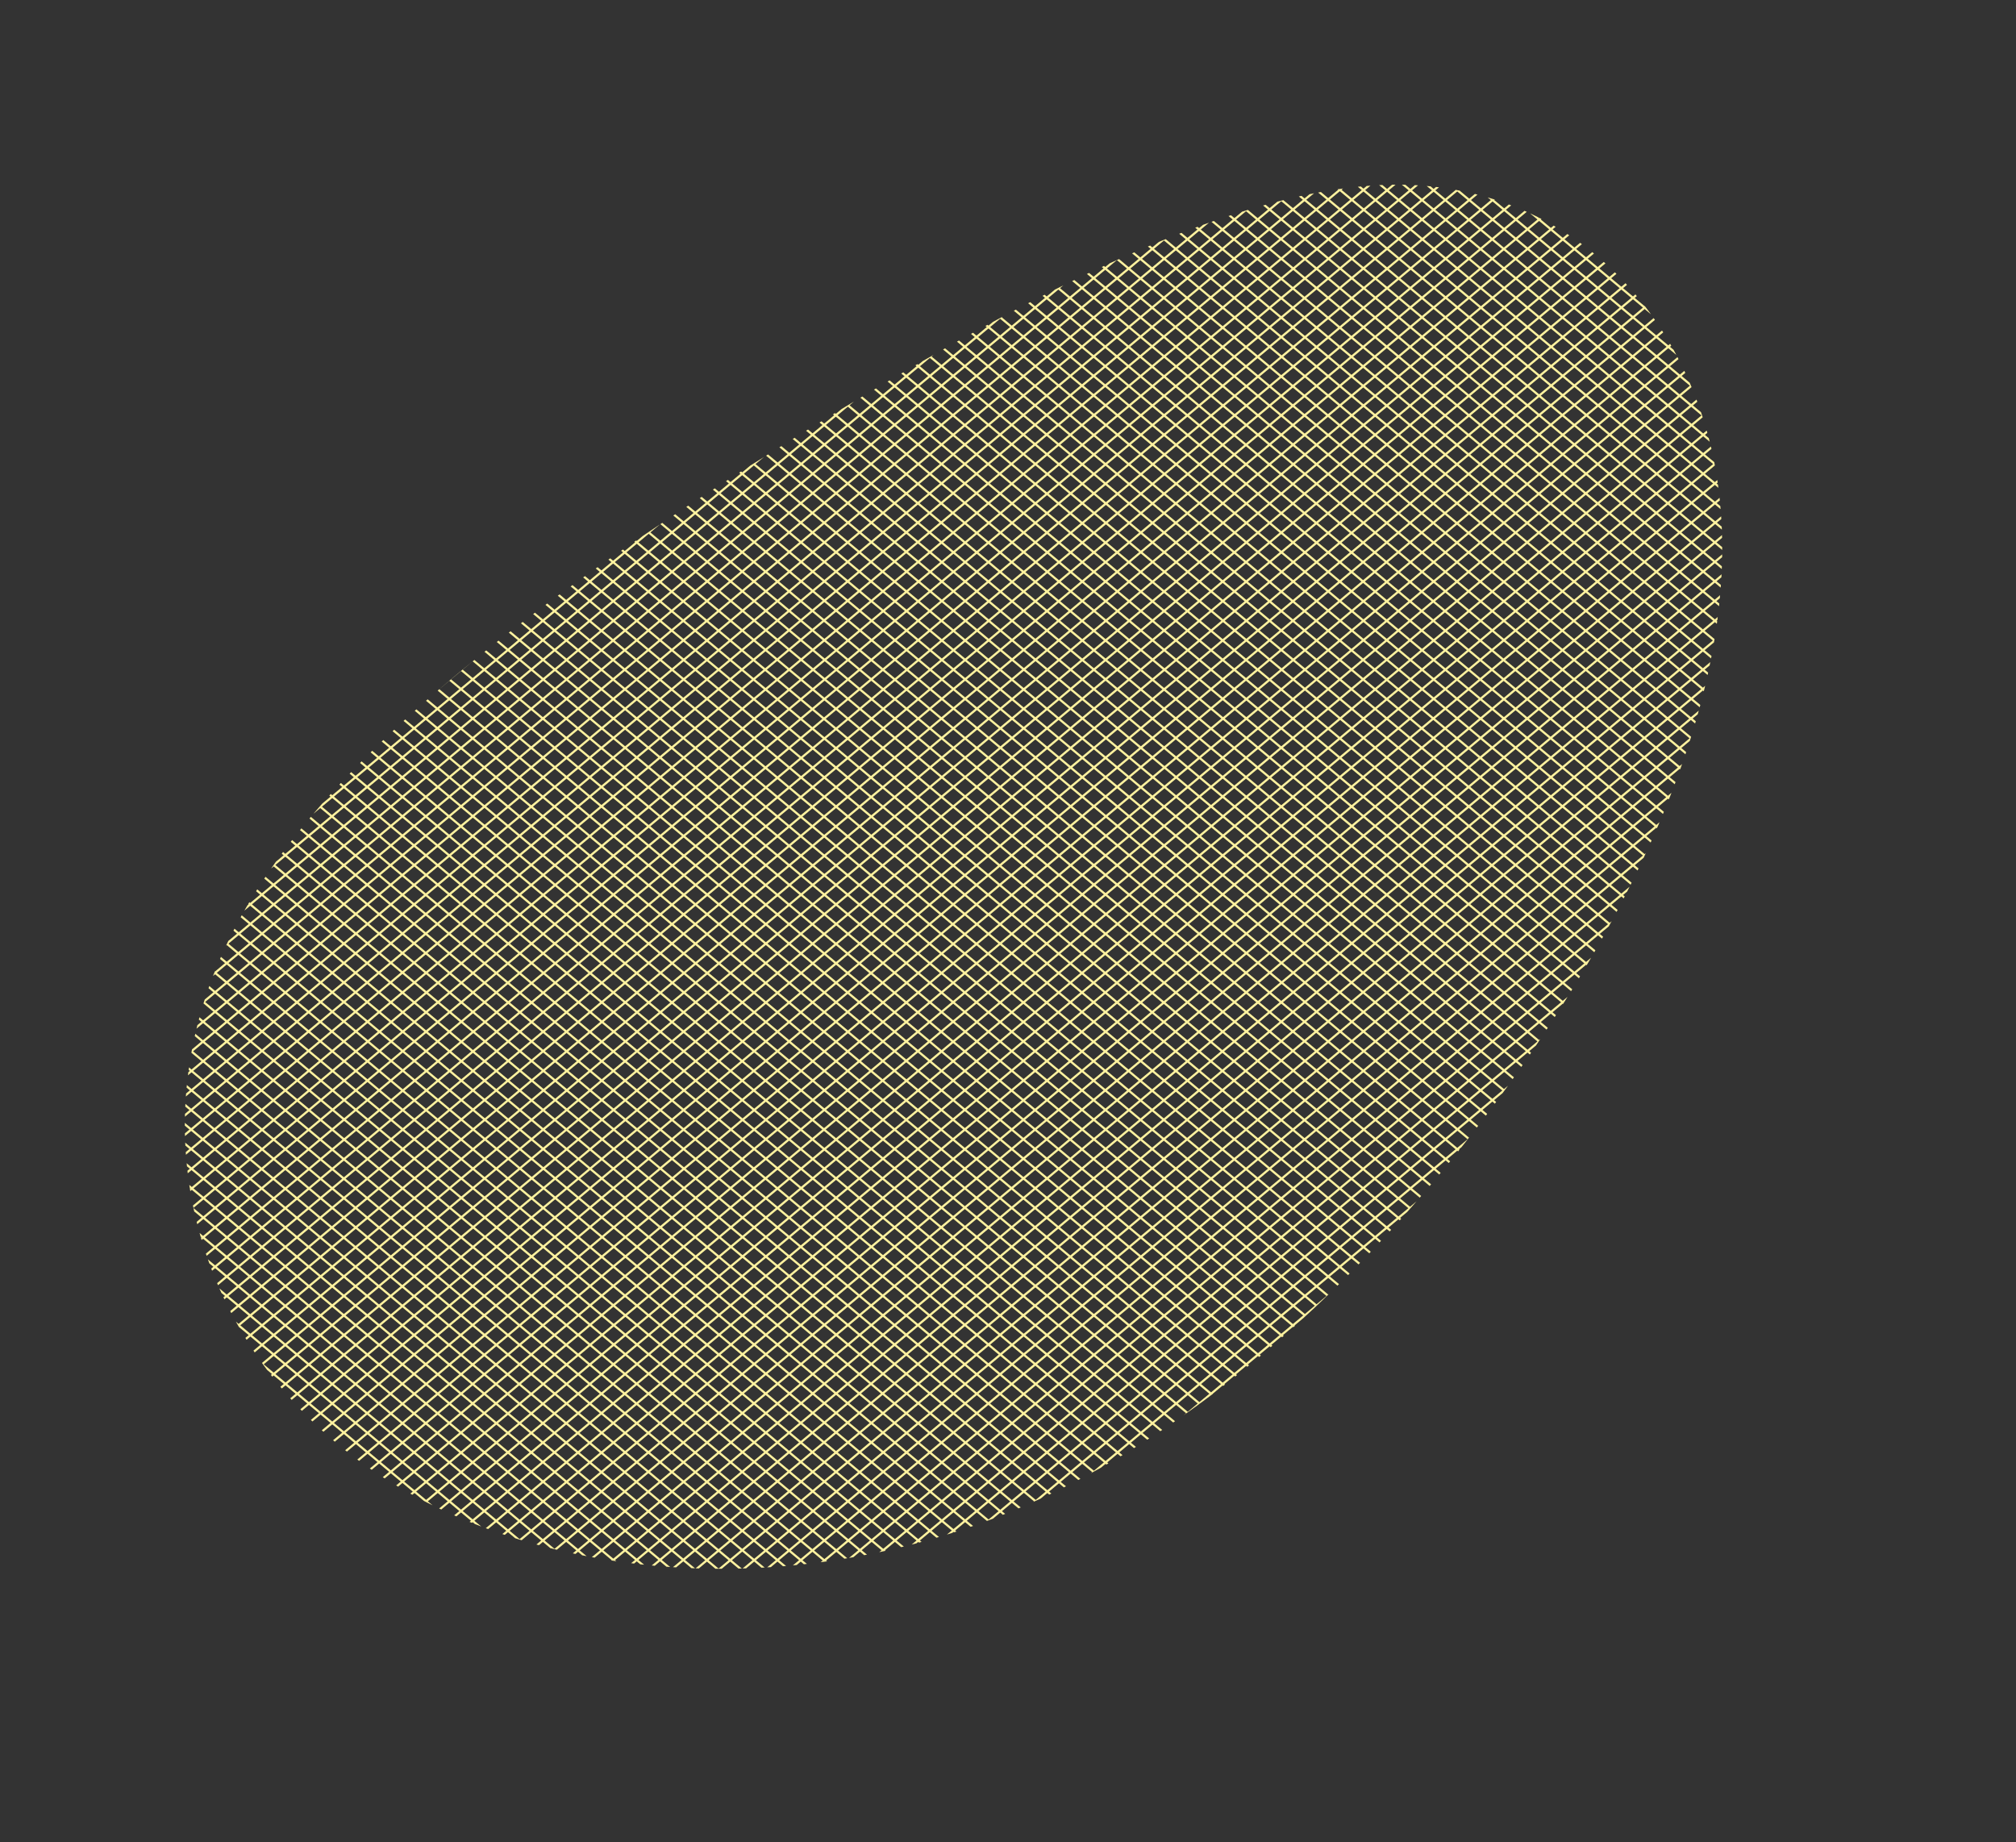 <svg xmlns="http://www.w3.org/2000/svg" width="463.519" height="423.514"><rect width="100%" height="100%" fill="#333333" stroke="none"/><defs><clipPath id="a"><path data-name="blob (3)" d="M370.236 34.215c30.473 22.179 36.382 59.345 22.7 91.915-13.993 32.57-47.265 60.544-97.329 82.124S179 244.82 122.716 232.632 20.412 180.879 5.487 137.12C-9.439 93.56 6.419 45.6 49.02 21.827 91.31-1.951 160.342-1.752 222.532 1.645c62.191 3.597 117.23 10.59 147.704 32.57z" transform="rotate(-35.02 15213.979 -7787.092)" fill="#f06"/></clipPath></defs><g data-name="マスクグループ 240" transform="translate(-7223.521 -7093.985)" clip-path="url(#a)"><path data-name="パス 853" d="M7585.21 6206.677L6266.149 7308.035M7587.42 6209.302L6268.359 7310.66M7589.63 6211.926L6270.569 7313.285m1321.271-1098.6L6272.78 7316.047m1321.269-1098.733L6274.99 7318.672m1321.271-1098.734L6277.2 7321.296m1321.271-1098.733L6279.41 7323.921m1321.271-1098.734L6281.62 7326.546m1321.271-1098.734L6283.83 7329.308m1321.271-1098.731l-1319.06 1101.356m1321.271-1098.734L6288.249 7334.558m1321.273-1098.734L6290.461 7337.182m1321.271-1098.734L6292.671 7339.807m1321.271-1098.73L6294.881 7342.431m1321.268-1098.595L6297.091 7345.194M7618.362 6246.46l-1319.06 1101.359m1321.271-1098.734L6301.512 7350.443m1321.271-1098.734L6303.722 7353.068m1321.271-1098.734L6305.932 7355.692m1321.271-1098.595L6308.142 7358.455m1321.271-1098.734L6310.349 7361.077m1321.275-1098.731L6312.563 7363.704M7633.834 6264.97L6314.773 7366.329m1321.271-1098.734L6316.983 7368.953m1321.271-1098.6L6319.193 7371.716m1321.409-1098.734l-1319.06 1101.359m1321.271-1098.734L6323.749 7376.965m1321.135-1098.733L6325.962 7379.59m1321.271-1098.734L6328.034 7382.214m1321.409-1098.737l-1319.061 1101.5m1321.267-1098.734L6332.592 7387.602m1321.271-1098.734l-1319.06 1101.358m1321.271-1098.733L6337.013 7392.851m1321.271-1098.734l-1319.061 1101.36m1321.271-1098.735L6341.433 7398.1m1321.271-1098.6L6343.643 7400.863m1321.271-1098.734L6345.849 7403.487m1321.275-1098.733l-1319.06 1101.358m1321.271-1098.735l-1319.061 1101.36m1321.275-1098.734L6352.484 7411.361m1321.271-1098.6L6354.694 7414.124M7675.965 6315.39L6356.904 7416.748m1321.271-1098.733l-1319.06 1101.362m1321.27-1098.738l-1319.06 1101.359m1321.271-1098.734L6363.535 7424.622m1321.271-1098.734L6365.749 7427.385m1321.267-1098.734L6367.955 7430.01m1321.271-1098.733L6370.165 7432.634M7691.436 6333.9l-1319.06 1101.359m1321.273-1098.734L6374.586 7437.883m1321.271-1098.734L6376.796 7440.646m1321.271-1098.734L6379.006 7443.271m1321.271-1098.734L6381.216 7445.895m1321.271-1098.734L6383.426 7448.52m1321.271-1098.734l-1319.06 1101.358m1321.271-1098.733L6387.849 7453.769m1321.269-1098.592L6390.057 7456.532m1321.271-1098.734L6392.267 7459.156m1321.271-1098.734L6394.477 7461.777m1321.272-1098.73L6396.687 7464.405m1321.271-1098.733L6398.898 7467.03m1321.271-1098.596L6401.108 7469.793m1321.271-1098.734L6403.318 7472.417m1321.271-1098.734L6405.528 7475.042m1321.271-1098.734L6407.738 7477.666m1321.271-1098.733l-1319.06 1101.358M7731.22 6381.557L6412.159 7482.916m1321.271-1098.6L6414.369 7485.677m1321.409-1098.732L6416.717 7488.303m1321.271-1098.734L6418.927 7490.928m1321.271-1098.734l-1319.06 1101.358M7742.27 6394.818L6423.21 7496.177m1321.409-1098.6L6425.558 7498.939m1321.271-1098.733L6427.768 7501.564M7749.039 6402.83L6429.978 7504.189m1321.271-1098.734L6432.188 7506.813m1321.271-1098.736l-1319.06 1101.361m1321.271-1098.6L6436.609 7512.2M7757.88 6413.467L6438.819 7514.825M7760.09 6416.091L6441.029 7517.45M7762.3 6418.716L6443.239 7520.077M7764.51 6421.34L6445.449 7522.699m1321.271-1098.6L6447.66 7525.461m1321.271-1098.733L6449.87 7528.086m1321.271-1098.734L6452.08 7530.711m1321.269-1098.734L6454.29 7533.335m1321.271-1098.734L6456.5 7535.96m1321.271-1098.734l-1319.06 1101.497m1321.271-1098.734L6460.921 7541.347m1321.271-1098.734L6463.131 7543.972m1321.271-1098.734L6465.341 7546.596m1321.271-1098.734L6467.549 7549.221m1321.273-1098.734L6469.761 7551.846m1321.271-1098.6l-1319.06 1101.362m1321.271-1098.731L6474.182 7557.233m1321.267-1098.734L6476.392 7559.857m1321.271-1098.733L6478.602 7562.482m1321.271-1098.734L6480.812 7565.107m1321.271-1098.6L6483.022 7567.869m1321.271-1098.733l-1319.06 1101.358M7806.504 6471.76L6487.443 7573.118m1321.271-1098.733L6489.649 7575.743m1321.275-1098.734L6491.863 7578.368m1321.271-1098.6L6494.073 7581.13m1321.276-1098.734L6496.284 7583.755m1321.271-1098.734L6498.494 7586.377m1321.271-1098.731L6500.704 7589.004M7821.975 6490.27L6502.914 7591.629m1321.271-1098.734L6505.124 7594.253m1321.271-1098.6L6507.334 7597.016m1321.271-1098.734L6509.549 7599.641m1321.4-1098.734L6511.755 7602.265m1321.409-1098.734L6514.103 7604.89m1321.271-1098.734L6516.313 7607.514m1321.271-1098.6L6518.523 7610.277m1321.133-1098.734l-1319.06 1101.359m1321.409-1098.734L6522.944 7615.526m1321.271-1098.734L6525.149 7618.151m1321.276-1098.734l-1319.061 1101.36m1321.271-1098.6L6529.574 7623.538m1321.275-1098.734L6531.784 7626.163m1321.272-1098.734L6533.995 7628.787m1321.271-1098.734L6536.205 7631.412m1321.271-1098.735l-1319.061 1101.36m1321.271-1098.6L6540.625 7636.799m1321.271-1098.734L6542.835 7639.424M7864.106 6540.69L6545.049 7642.048m1321.268-1098.734L6547.256 7644.677m1321.271-1098.738L6549.466 7647.297m1321.271-1098.733L6551.676 7650.06m1321.273-1098.734L6553.886 7652.685m1321.271-1098.734L6556.096 7655.309m1321.271-1098.732l-1319.06 1101.357M7879.578 6559.2L6560.517 7660.559m1321.271-1098.734L6562.727 7663.183m1321.271-1098.596L6564.937 7665.946m1321.271-1098.734L6567.149 7668.57m1321.269-1098.733l-1319.06 1101.358m1321.271-1098.734L6571.568 7673.82m1321.271-1098.734L6573.778 7676.444m1321.271-1098.596L6575.988 7679.207m1321.271-1098.73L6578.198 7681.832m1321.271-1098.734L6580.408 7684.456m1321.271-1098.734l-1319.06 1101.355m1321.271-1098.73L6584.829 7689.705m1321.271-1098.6L6587.039 7692.468M7908.31 6593.734L6589.249 7695.093M7910.52 6596.359L6591.459 7697.717M7912.73 6598.983L6593.669 7700.342M7914.94 6601.608L6595.88 7702.966m1321.269-1098.734L6598.09 7705.729m1321.271-1098.734L6600.3 7708.354M7921.571 6609.62L6602.51 7710.977m1321.271-1098.733L6604.72 7713.603m1321.271-1098.734l-1319.06 1101.358M7928.34 6617.493L6609.279 7718.852m1321.27-1098.596l-1319.06 1101.359M7932.76 6622.877L6613.699 7724.239M7934.97 6625.505L6615.909 7726.864M7937.18 6628.13L6618.12 7729.488m1321.271-1098.733L6620.33 7732.113m1321.271-1098.596L6622.54 7734.877m1321.271-1098.735L6624.749 7737.5m1321.272-1098.734L6626.96 7740.125m1321.271-1098.734L6629.17 7742.75m1321.271-1098.734l-1319.06 1101.361m1321.268-1098.6l-1319.058 1101.36m1321.271-1098.734L6635.801 7750.761m1321.271-1098.733L6638.011 7753.386m1321.271-1098.734L6640.221 7756.011m1321.271-1098.734l-1319.06 1101.358m1321.27-1098.734l-1319.06 1101.497m1321.271-1098.734L6646.849 7764.022m1321.274-1098.733L6649.062 7766.647m1321.271-1098.734L6651.272 7769.272m1321.271-1098.734L6653.482 7771.896m1321.267-1098.734L6655.693 7774.521m1321.271-1098.6L6657.903 7777.284M7979.174 6678.55L6660.113 7779.908m1321.271-1098.731L6662.323 7782.533m1321.271-1098.734L6664.533 7785.157m1321.271-1098.734L6666.743 7787.777m1321.271-1098.6L6668.949 7790.545m1321.276-1098.734L6671.164 7793.169m1321.271-1098.734L6673.374 7795.794M7994.649 6697.06L6675.584 7798.418m1321.271-1098.734L6677.794 7801.043m1321.271-1098.734l-1319.06 1101.497m1321.27-1098.734L6682.215 7806.43m1321.271-1098.734L6684.425 7809.055m1321.271-1098.734L6686.635 7811.677m1321.271-1098.732L6688.849 7814.304M8010.116 6715.57L6691.055 7817.067m1321.272-1098.734L6693.266 7819.691m1321.27-1098.734l-1319.06 1101.359m1321.273-1098.739L6697.686 7824.94m1321.271-1098.734L6699.896 7827.565m1321.271-1098.734L6702.106 7830.19m1321.271-1098.6L6704.316 7832.952m1321.41-1098.734L6706.665 7835.577m1321.271-1098.734L6708.875 7838.201m1321.274-1098.733L6711.085 7840.826m1321.271-1098.734L6713.295 7843.451m1321.271-1098.6L6715.505 7846.213m1321.271-1098.736l-1319.06 1101.361m1321.271-1098.734L6719.926 7851.463m1321.271-1098.734L6722.136 7854.087m1321.271-1098.734L6724.349 7856.712m1321.268-1098.735l-1319.061 1101.5m1321.271-1098.736l-1319.06 1101.358m1321.27-1098.734l-1319.06 1101.359M8052.249 6765.99L6733.187 7867.348m1321.271-1098.734L6735.397 7869.977m1321.271-1098.738L6737.607 7872.735m1321.271-1098.733L6739.817 7875.36m1321.271-1098.734l-1319.06 1101.359m1321.271-1098.734L6744.238 7880.609m1321.271-1098.732l-1319.06 1101.357M8067.719 6784.5L6748.658 7885.858m1321.271-1098.595L6750.868 7888.621m1321.271-1098.734L6753.078 7891.246m1321.271-1098.734L6755.289 7893.87M8076.56 6795.136L6757.499 7896.495M8078.77 6797.761L6759.709 7899.119m1321.271-1098.6L6761.919 7901.882M8083.19 6803.148L6764.129 7904.507M8085.4 6805.777L6766.34 7907.131m1321.27-1098.734L6768.549 7909.756m1321.272-1098.734L6770.76 7912.377m1321.271-1098.73L6772.97 7915.143m1321.271-1098.734L6775.18 7917.768m1321.269-1098.734L6777.39 7920.392m1321.271-1098.733l-1319.06 1101.358m1321.271-1098.734L6781.811 7925.642m1321.271-1098.734L6784.021 7928.404M8105.292 6829.67L6786.231 7931.029m1321.271-1098.734L6788.441 7933.653M8109.712 6834.92L6790.649 7936.277m1321.273-1098.733l-1319.06 1101.359m1321.271-1098.734L6795.072 7941.527m1321.271-1098.6L6797.282 7944.29m1321.267-1098.734L6799.492 7946.915m1321.409-1098.738L6801.84 7949.539m1321.271-1098.734L6804.049 7952.164M8125.322 6853.43L6806.261 7954.788m1321.271-1098.6L6808.471 7957.551m1321.271-1098.734l-1319.061 1101.36m1321.268-1098.735L6812.891 7962.8m1321.271-1098.734l-1319.06 1101.359m1321.271-1098.734L6817.312 7968.049m1321.271-1098.734L6819.522 7970.812m1321.271-1098.735l-1319.061 1101.36m1321.271-1098.734L6823.942 7976.061m1321.271-1098.734L6826.149 7978.686m1321.274-1098.734L6828.363 7981.31m1321.271-1098.733l-1319.061 1101.5m1321.271-1098.738L6832.783 7986.698m1321.266-1098.734L6834.993 7989.322m1321.271-1098.734L6837.203 7991.947m1321.271-1098.734L6839.413 7994.571m1321.272-1098.733L6841.624 7997.196m1321.271-1098.6L6843.834 7999.959m1321.271-1098.734L6846.044 8002.583m1321.271-1098.734L6848.254 8005.208m1321.271-1098.731L6850.464 8007.833m1321.271-1098.734l-1319.06 1101.358m1321.274-1098.596L6854.885 8013.22m1321.271-1098.734L6857.095 8015.844m1321.271-1098.733L6859.305 8018.469m1321.271-1098.734L6861.515 8021.094M8182.786 6922.36L6863.725 8023.718m1321.271-1098.734l-1319.06 1101.493m1321.271-1098.73L6868.149 8029.105m1321.268-1098.733L6870.356 8031.73m1321.271-1098.734L6872.566 8034.355m1321.271-1098.734L6874.776 8036.977m1321.273-1098.732L6876.986 8039.604m1321.271-1098.596l-1319.06 1101.358m1321.271-1098.733L6881.407 8044.991m1321.271-1098.734L6883.617 8047.616m1321.271-1098.739L6885.827 8050.24m1321.271-1098.734L6888.037 8052.865m1321.271-1098.596L6890.249 8055.628m1321.27-1098.734L6892.458 8058.252m1321.271-1098.734L6894.668 8060.877m1321.271-1098.734L6897.016 8063.501m1321.271-1098.734L6899.226 8066.126M8220.497 6967.53l-1319.06 1101.359m1321.27-1098.734L6903.649 8071.513m1321.269-1098.736L6905.857 8074.138m1321.271-1098.734L6908.067 8076.762m1321.271-1098.733L6910.277 8079.387m1321.272-1098.734L6912.487 8082.15m1321.271-1098.734l-1319.06 1101.361m1321.27-1098.737l-1319.06 1101.359m1321.271-1098.734L6919.118 8090.023M8240.389 6991.29L6921.328 8092.648m1321.271-1098.734L6923.538 8095.277m1321.271-1098.6l-1319.06 1101.358M8247.02 6999.301L6927.959 8100.66M8249.23 7001.926L6930.169 8103.284M8251.44 7004.551L6932.379 8105.909m1321.27-1098.732l-1319.06 1101.357M8255.86 7009.938L6936.799 8111.296M8258.07 7012.563L6939.009 8113.921M8260.28 7015.187L6941.22 8116.546m1321.271-1098.734L6943.43 8119.17m1321.271-1098.734L6945.64 8121.795m1321.271-1098.596L6947.849 8124.557m1321.272-1098.733L6950.06 8127.182m1321.271-1098.734l-1319.06 1101.359m1321.27-1098.73l-1319.06 1101.354m1321.268-1098.734L6956.691 8135.056m1321.271-1098.734L6958.901 8137.819m1321.271-1098.734L6961.111 8140.443m1321.271-1098.734L6963.321 8143.068m1321.271-1098.734l-1319.06 1101.358m1321.271-1098.734L6967.742 8148.317m1321.271-1098.734L6969.949 8150.941m1321.274-1098.595L6972.162 8153.704M8293.433 7054.97L6974.372 8156.329m1321.271-1098.734l-1319.06 1101.358m1321.266-1098.734L6978.793 8161.577m1321.271-1098.733L6981.003 8164.203m1321.271-1098.596L6983.213 8166.965m1321.271-1098.734L6985.423 8169.59m1321.271-1098.734L6987.633 8172.214m1321.271-1098.737l-1319.06 1101.362m1321.27-1098.734L6992.049 8177.464M8313.325 7078.73L6994.402 8180.226m1321.271-1098.734L6996.612 8182.851m1321.271-1098.734l-1319.061 1101.36m1321.271-1098.735L7001.033 8188.1m1321.271-1098.734L7003.243 8190.725m1321.271-1098.734L7005.449 8193.487m1321.275-1098.734L7007.663 8196.112m1321.271-1098.735L7009.873 8198.736m1321.276-1098.733L7012.083 8201.361m1321.272-1098.734L7014.294 8203.986m1321.271-1098.734L7016.504 8206.61m1321.271-1098.596L7018.714 8209.377m1321.271-1098.738L7020.924 8211.998m1321.271-1098.734L7023.134 8214.622m1321.271-1098.734L7025.349 8217.247m1321.267-1098.734L7027.555 8219.871m1321.271-1098.594L7029.765 8222.634M8351.036 7123.9L7031.975 8225.259m1321.274-1098.734L7034.185 8227.883m1321.271-1098.734L7036.395 8230.508m1321.271-1098.731l-1319.06 1101.355m1321.271-1098.734L7040.816 8235.895m1321.271-1098.734L7043.026 8238.519m1321.271-1098.733L7045.236 8241.144M8366.507 7142.41L7047.449 8243.769m1321.268-1098.734L7049.656 8246.393M8370.927 7147.66l-1319.06 1101.496m1321.271-1098.734L7054.077 8251.777m1321.272-1098.73L7056.287 8254.405m1321.271-1098.734L7058.497 8257.03m1321.271-1098.734L7060.707 8259.654m1321.271-1098.733l-1319.06 1101.356m1321.271-1098.594L7065.128 8265.042m1321.271-1098.734L7067.338 8267.666m1321.271-1098.734l-1319.06 1101.359m1321.27-1098.734L7071.758 8272.915m1321.271-1098.738L7073.968 8275.54m1321.271-1098.596l-1319.06 1101.359m1321.27-1098.734l-1319.06 1101.358M8399.66 7182.194L7080.599 8283.552M8401.87 7184.818L7082.809 8286.177M8404.08 7187.443L7085.019 8288.801M8406.29 7190.067L7087.229 8291.564M8408.501 7192.83L7089.578 8294.188m1321.133-1098.733L7091.788 8296.813m1321.271-1098.736L7093.998 8299.438m1321.271-1098.734L7096.208 8302.062m1321.271-1098.734L7098.418 8304.825M8419.69 7206.091L7100.629 8307.45M8421.9 7208.716L7102.839 8310.077M8424.11 7211.34L7105.049 8312.699M8426.32 7213.965L7107.259 8315.323M8428.53 7216.589L7109.469 8317.948m1321.271-1098.6L7111.68 8320.71m1321.269-1098.733L7113.89 8323.335m1321.271-1098.734L7116.1 8325.96m1321.271-1098.734L7118.31 8328.584M8439.581 7229.85L7120.52 8331.209m1321.271-1098.6L7122.73 8333.972m1321.271-1098.734l-1319.06 1101.358m1321.271-1098.734L7127.149 8339.221m1321.273-1098.734L7129.361 8341.845m1321.271-1098.733L7131.571 8344.47m1321.271-1098.734L7133.781 8347.233m1321.268-1098.734L7135.991 8349.857m1321.271-1098.734l-1319.06 1101.354m1321.271-1098.729L7140.412 8355.106m1321.271-1098.729L7142.622 8357.731m1321.271-1098.734L7144.832 8360.494M8466.103 7261.76L7147.042 8363.118m1321.271-1098.734L7149.249 8365.743m1321.275-1098.734L7151.463 8368.367m1321.271-1098.733L7153.673 8370.992m1321.271-1098.734L7155.883 8373.617m1321.271-1098.6l-1319.061 1101.36m1321.271-1098.731L7160.303 8379.004M8481.574 7280.27l-1319.06 1101.358m1321.271-1098.733L7164.724 8384.253m1321.271-1098.734L7166.934 8386.877m1321.271-1098.6L7169.149 8389.64m1321.266-1098.733L7171.354 8392.265m1321.271-1098.734L7173.564 8394.89m1321.272-1098.734L7175.775 8397.514m1321.274-1098.737L7177.985 8400.139m1321.271-1098.734L7180.195 8402.901m1321.271-1098.733L7182.405 8405.526m1321.409-1098.734L7184.615 8408.151m1321.271-1098.734l-1318.922 1101.36m1321.133-1098.736L7189.174 8413.4m1321.275-1098.734L7191.384 8416.024m1321.271-1098.6L7193.594 8418.787m1321.271-1098.734L7195.804 8421.412m1321.271-1098.735l-1319.06 1101.359m1321.27-1098.734l-1319.06 1101.359m1321.271-1098.734L7202.435 8429.285m1321.271-1098.6L7204.649 8432.048m1321.267-1098.734L7206.855 8434.677m1321.271-1098.738L7209.065 8437.297m1321.271-1098.733l-1319.06 1101.358m1321.273-1098.734L7213.486 8442.546m1321.271-1098.6L7215.696 8445.309m1321.271-1098.732L7217.906 8447.934M8539.177 7349.2L7220.116 8450.558m1321.271-1098.733l-1319.06 1101.358m1321.27-1098.734l-1319.06 1101.359m1321.271-1098.731L7226.749 8458.57m1321.269-1098.734L7228.957 8461.195m1321.271-1098.734L7231.167 8463.819m1321.271-1098.733L7233.377 8466.444M8554.649 7367.71L7235.588 8469.069m1321.271-1098.734L7237.798 8471.693m1321.271-1098.596L7240.008 8474.456m1321.271-1098.734L7242.218 8477.077m1321.271-1098.73L7244.428 8479.705m1321.271-1098.734L7246.638 8482.33m1321.271-1098.734l-1319.06 1101.358m1321.271-1098.6L7251.059 8487.717M8572.33 7388.983L7253.269 8490.342M8574.54 7391.608L7255.479 8492.966m1321.27-1098.734l-1319.06 1101.359M8578.96 7396.857L7259.899 8498.215m1321.271-1098.6L7262.11 8500.977m1321.271-1098.733L7264.32 8503.603m1321.271-1098.734L7266.53 8506.227m1321.271-1098.734L7268.74 8508.852m1321.271-1098.734L7270.949 8511.477m1321.272-1098.734l-1319.06 1101.496m1321.271-1098.734L7275.371 8516.864M8596.642 7418.13L7277.581 8519.488M8598.99 7420.754L7279.791 8522.113M8601.2 7423.377l-1319.061 1101.36m1321.133-1098.733L7284.349 8527.362m1321.133-1098.6L7286.56 8530.125m1321.271-1098.734L7288.77 8532.749m1321.271-1098.734L7290.98 8535.377M8612.249 7436.64L7293.19 8537.998m1321.271-1098.733L7295.4 8540.623m1321.271-1098.596l-1319.06 1101.359m1321.271-1098.734L7299.821 8546.011m1321.271-1098.734L7302.031 8548.635m1321.271-1098.734L7304.241 8551.259m1321.271-1098.733L7306.449 8553.884M8627.722 7455.15L7308.661 8556.647m1321.271-1098.734l-1319.06 1101.358m1321.271-1098.733L7313.082 8561.896m1321.267-1098.734L7315.292 8564.521m1321.271-1098.734L7317.502 8567.145m1321.271-1098.734L7319.712 8569.908m1321.271-1098.731l-1319.06 1101.356m1321.271-1098.734L7324.133 8575.157m1321.271-1098.734L7326.343 8577.777m1321.271-1098.729L7328.549 8580.406m1321.275-1098.729L7330.763 8583.031m1321.271-1098.6L7332.973 8585.794M8654.249 7487.06L7335.184 8588.418m1321.271-1098.734L7337.394 8591.043m1321.271-1098.734L7339.604 8593.667m1321.271-1098.734L7341.814 8596.292m1321.271-1098.6L7344.024 8599.055m1321.271-1098.734L7346.234 8601.677m1321.272-1098.732L7348.449 8604.304M8669.716 7505.57L7350.655 8606.928m1321.271-1098.734L7352.865 8609.553m1321.271-1098.734L7355.075 8612.316m1321.274-1098.739L7357.285 8614.94m1321.272-1098.734L7359.496 8617.565m1321.271-1098.734L7361.706 8620.19m1321.271-1098.734L7363.916 8622.814m1321.271-1098.737l-1319.061 1101.5m1321.271-1098.734L7368.336 8628.201m1321.271-1098.734L7370.549 8630.826m1321.268-1098.734l-1319.06 1101.359m1321.271-1098.734l-1319.061 1101.36m1321.409-1098.736L7377.315 8638.699m1321.271-1098.6L7379.525 8641.462m1321.133-1098.733L7381.735 8644.087m1321.133-1098.734L7383.949 8646.711m1321.268-1098.734L7386.156 8649.336m1321.271-1098.734L7388.366 8651.961m1321.271-1098.6L7390.576 8654.724M8711.849 7555.99L7392.786 8657.348m1321.271-1098.734L7394.996 8659.977m1321.271-1098.738l-1319.06 1101.358m1321.271-1098.734L7399.417 8665.222m1321.271-1098.734L7401.627 8667.985m1321.271-1098.734L7403.837 8670.609m1321.271-1098.732L7406.049 8673.233M8727.318 7574.5l-1319.06 1101.358m1321.27-1098.734l-1319.06 1101.359m1321.271-1098.734L7412.678 8681.246m1321.271-1098.734L7414.888 8683.87m1321.271-1098.734L7417.098 8686.495m1321.271-1098.734L7419.308 8689.119m1321.271-1098.734l-1319.06 1101.359M8742.79 7593.01L7423.729 8694.368M8745 7595.777L7425.939 8697.131M8747.21 7598.397L7428.149 8699.756M8749.42 7601.022L7430.359 8702.377M8751.63 7603.646L7432.569 8705.005m1321.272-1098.734L7434.78 8707.63m1321.269-1098.596L7436.99 8710.392m1321.271-1098.734L7439.2 8713.017m1321.271-1098.734L7441.41 8715.641m1321.271-1098.733L7443.62 8718.266m1321.272-1098.734L7445.831 8720.891m1321.271-1098.734L7448.041 8723.653M8769.312 7624.92L7450.249 8726.277m1321.273-1098.733L7452.461 8728.902m1321.271-1098.733L7454.671 8731.527m1321.272-1098.734L7456.881 8734.152m1321.268-1098.734L7459.092 8736.914m1321.271-1098.737L7461.302 8739.539m1321.271-1098.734L7463.512 8742.163M8784.783 7643.43L7465.722 8744.788m1321.271-1098.734L7467.932 8747.413m1321.272-1098.736l-1319.061 1101.36m1321.406-1098.595L7472.491 8752.8m1321.271-1098.734L7474.701 8755.425m1321.271-1098.734L7476.911 8758.049m1321.138-1098.734L7478.983 8760.677M8800.392 7661.94L7481.193 8763.298m1321.409-1098.6l-1319.06 1101.363m1321.271-1098.734L7485.749 8768.686m1321.274-1098.734L7487.962 8771.31m1321.271-1098.733L7490.172 8773.935m1321.271-1098.734L7492.382 8776.559m1321.267-1098.733L7494.593 8779.184m1321.271-1098.6L7496.803 8781.947m1321.271-1098.734L7499.013 8784.571m1321.271-1098.734L7501.223 8787.196m1321.271-1098.734L7503.433 8789.82m1321.271-1098.733L7505.643 8792.445m1321.271-1098.6L7507.849 8795.208m1321.276-1098.731L7510.064 8797.832m1321.271-1098.733L7512.274 8800.457m1321.275-1098.734L7514.484 8803.077m1321.271-1098.729L7516.694 8805.706m24.865-2577.48l1319.061 1101.5M7539.349 6230.989l1319.06 1101.358M7537.138 6233.614l1319.061 1101.358M7534.928 6236.238l1319.061 1101.359M7532.718 6238.863l1319.061 1101.358M7530.508 6241.487l1319.061 1101.359M7528.298 6244.25l1319.06 1101.358m-1321.27-1098.731l1319.061 1101.356M7523.877 6249.499l1319.061 1101.359M7521.667 6252.124l1319.061 1101.358M7519.457 6254.748l1319.061 1101.359M7517.249 6257.511l1319.059 1101.358M7515.037 6260.136l1319.061 1101.358M7512.827 6262.76l1319.06 1101.359M7510.616 6265.385l1319.061 1101.358M7508.406 6268.009l1319.061 1101.359M7506.196 6270.777l1319.061 1101.354M7503.986 6273.397l1319.063 1101.358M7501.776 6276.021l1319.061 1101.356M7499.565 6278.646l1319.061 1101.358M7497.355 6281.271l1319.061 1101.358M7495.149 6283.895l1319.061 1101.5M7492.935 6286.658l1319.061 1101.358M7490.725 6289.282l1319.061 1101.359M7488.515 6291.907l1319.06 1101.358M7486.304 6294.532L8805.365 7395.89M7484.094 6297.156l1319.061 1101.5M7481.884 6299.919l1319.065 1101.358M7479.674 6302.543l1319.061 1101.359M7477.464 6305.168l1319.061 1101.358M7475.249 6307.793l1319.066 1101.358m-1321.41-1098.734l1319.199 1101.36m-1321.271-1098.6l1319.061 1101.361M7468.623 6315.804l1319.061 1101.359M7466.413 6318.429l1319.061 1101.358m-1321.41-1098.733l1319.061 1101.358M7461.854 6323.677l1319.061 1101.36M7459.649 6326.441l1319.056 1101.358M7457.434 6329.066l1319.061 1101.358M7455.224 6331.69l1319.061 1101.359M7453.014 6334.315l1319.06 1101.362M7450.803 6336.939l1319.061 1101.359M7448.593 6339.564l1319.061 1101.358M7446.383 6342.327l1319.061 1101.358M7444.173 6344.951L8763.234 7446.31M7441.963 6347.577l1319.061 1101.357M7439.749 6350.2l1319.064 1101.359M7437.542 6352.825l1319.061 1101.358M7435.332 6355.588l1319.061 1101.358M7433.122 6358.212l1319.061 1101.359M7430.912 6360.837l1319.061 1101.358M7428.702 6363.461l1319.06 1101.359m-1321.27-1098.734l1319.057 1101.358M7424.281 6368.849l1319.061 1101.358m-1321.271-1098.73l1319.061 1101.355M7419.861 6374.098l1319.061 1101.358M7417.649 6376.722l1319.063 1101.355m-1321.271-1098.73l1319.061 1101.358M7413.23 6382.11l1319.061 1101.358M7411.02 6384.734l1319.061 1101.359M7408.81 6387.359l1319.061 1101.358M7406.6 6389.984l1319.061 1101.358M7404.39 6392.608l1319.059 1101.358M7402.18 6395.233l1319.06 1101.358M7399.969 6397.995L8719.03 7499.354M7397.759 6400.62L8716.82 7501.977M7395.549 6403.245L8714.61 7504.603M7393.339 6405.869L8712.4 7507.228M7391.129 6408.494l1319.06 1101.358m-1321.27-1098.596l1319.06 1101.359M7386.708 6413.877l1319.061 1101.362M7384.498 6416.506l1319.061 1101.358M7382.288 6419.13l1319.061 1101.359M7380.078 6421.755l1319.06 1101.358m-1321.27-1098.595l1319.06 1101.359m-1321.27-1098.735L8694.718 7528.5M7373.449 6429.767l1319.059 1101.358M7371.237 6432.391L8690.298 7533.75M7369.027 6435.016l1319.061 1101.361m-1321.409-1098.6l1319.06 1101.36M7364.468 6440.403l1319.061 1101.359M7362.258 6443.028l1319.061 1101.358m-1321.27-1098.734l1319.06 1101.359M7357.838 6448.277l1319.061 1101.358M7355.628 6450.902l1319.061 1101.496M7353.418 6453.664l1319.06 1101.359M7351.207 6456.289l1319.061 1101.358M7348.997 6458.913l1319.061 1101.359M7346.787 6461.538l1319.062 1101.358M7344.577 6464.163l1319.061 1101.358M7342.367 6466.925l1319.06 1101.359M7340.156 6469.55l1319.062 1101.358M7337.949 6472.177l1319.058 1101.356M7335.736 6474.799l1319.061 1101.358M7333.526 6477.424l1319.061 1101.353M7331.316 6480.186l1319.061 1101.359M7329.106 6482.811l1319.06 1101.358M7326.895 6485.436l1319.061 1101.358M7324.685 6488.06l1319.064 1101.359M7322.475 6490.685l1319.061 1101.358M7320.265 6493.309l1319.061 1101.359M7318.055 6496.072L8637.116 7597.43M7315.849 6498.697l1319.056 1101.358M7313.634 6501.321l1319.061 1101.356M7311.424 6503.946l1319.061 1101.358M7309.214 6506.57l1319.061 1101.359M7307.004 6509.333l1319.061 1101.358M7304.794 6511.958l1319.06 1101.358m-1321.27-1098.734l1319.065 1101.359M7300.373 6517.207l1319.061 1101.358M7298.163 6519.831L8617.224 7621.19M7295.949 6522.594l1319.065 1101.359M7293.743 6525.219l1319.061 1101.358M7291.533 6527.843l1319.06 1101.359M7289.322 6530.468l1319.061 1101.358M7287.112 6533.092l1319.061 1101.359M7284.902 6535.855l1319.061 1101.359M7282.692 6538.477l1319.057 1101.361M7280.482 6541.104l1319.061 1101.359M7278.272 6543.729l1318.922 1101.358M7276.061 6546.353l1319.061 1101.359M7273.849 6548.977l1319.063 1101.359M7271.503 6551.741l1319.061 1101.358M7269.293 6554.365l1319.056 1101.359M7267.083 6556.99l1319.061 1101.358M7264.872 6559.615l1319.061 1101.362M7262.662 6562.239l1319.061 1101.359M7260.449 6565.002L8579.513 7666.36M7258.242 6567.626l1319.061 1101.359M7256.032 6570.251l1319.061 1101.358M7253.822 6572.877l1319.06 1101.357M7251.611 6575.5l1319.061 1101.359M7249.401 6578.263l1319.061 1101.358M7247.191 6580.887l1319.058 1101.359M7244.981 6583.512L8564.042 7684.87M7242.771 6586.137l1319.061 1101.358M7240.56 6588.761L8559.621 7690.12M7238.349 6591.524l1319.062 1101.358M7236.14 6594.149l1319.061 1101.358M7233.93 6596.777l1319.061 1101.355M7231.72 6599.398l1319.06 1101.358M7229.51 6602.022l1319.06 1101.355m-1321.271-1098.73L8546.36 7706.005M7225.089 6607.41l1319.06 1101.358m-1321.27-1098.734L8541.94 7711.393M7220.669 6612.659L8539.73 7714.017M7218.459 6615.283L8537.52 7716.642M7216.249 6617.908L8535.31 7719.266M7214.038 6620.671l1319.061 1101.358M7211.828 6623.295l1319.061 1101.359M7209.618 6625.92l1319.061 1101.357M7207.408 6628.544l1319.06 1101.359m-1321.27-1098.734l1319.061 1101.358M7202.987 6633.932L8522.049 7735.29M7200.777 6636.556l1319.061 1101.359M7198.567 6639.177l1319.061 1101.362M7196.357 6641.805l1319.061 1101.359M7194.149 6644.43l1319.059 1101.359M7191.937 6647.193l1319.06 1101.358M7189.726 6649.817l1319.061 1101.36M7187.516 6652.442L8506.577 7753.8M7185.306 6655.066l1319.061 1101.359M7183.096 6657.691L8502.157 7759.05M7180.886 6660.316l1319.063 1101.361m-1321.273-1098.6l1319.06 1101.36M7176.327 6665.703l1319.061 1101.358M7174.117 6668.328l1319.061 1101.358M7171.907 6670.952l1319.061 1101.359M7169.697 6673.577l1319.061 1101.358M7167.486 6676.339l1319.063 1101.359M7165.276 6678.964l1319.061 1101.359M7163.066 6681.589l1319.061 1101.358M7160.856 6684.213l1319.061 1101.359M7158.649 6686.838l1319.058 1101.358M7156.436 6689.6l1319.06 1101.359M7154.225 6692.225l1319.061 1101.359M7152.015 6694.85l1319.061 1101.358M7149.805 6697.477l1319.061 1101.356M7147.595 6700.099l1319.061 1101.358M7145.385 6702.862L8464.449 7804.22M7143.175 6705.486l1319.06 1101.359M7140.964 6708.111l1319.061 1101.358M7138.754 6710.735l1319.061 1101.359M7136.549 6713.36l1319.056 1101.358M7134.334 6715.984l1319.061 1101.359M7132.124 6718.747l1319.06 1101.359m-1321.27-1098.734l1319.06 1101.358M7127.703 6723.996l1319.061 1101.359M7125.493 6726.621l1319.056 1101.356M7123.283 6729.246l1319.061 1101.358M7121.073 6732.008l1319.061 1101.359M7118.863 6734.633l1319.06 1101.358M7116.649 6737.257l1319.064 1101.359M7114.442 6739.877l1319.061 1101.364M7112.232 6742.507l1319.061 1101.358M7110.022 6745.269l1319.061 1101.359M7107.812 6747.894l1319.061 1101.358M7105.602 6750.518l1319.06 1101.359M7103.391 6753.143l1319.058 1101.359M7101.181 6755.768l1319.061 1101.358M7098.971 6758.53l1319.061 1101.359M7096.761 6761.155l1319.061 1101.358M7094.549 6763.777l1319.062 1101.361M7092.34 6766.404l1319.061 1101.359M7090.13 6769.029l1319.061 1101.358M7087.92 6771.653l1319.061 1101.359M7085.71 6774.416l1319.061 1101.361M7083.5 6777.041l1319.061 1101.358M7081.29 6779.665l1319.059 1101.359M7078.941 6782.29l1319.061 1101.358M7076.731 6784.914l1319.061 1101.363m-1321.271-1098.6l1319.061 1101.359M7072.311 6790.302L8391.372 7891.66M7070.101 6792.926l1319.06 1101.359M7067.89 6795.551l1319.059 1101.358M7065.68 6798.177l1319.061 1101.357M7063.47 6800.938l1319.061 1101.359M7061.26 6803.563l1319.061 1101.358M7059.049 6806.187L8378.11 7907.546M7056.84 6808.812L8375.9 7910.17M7054.629 6811.436L8373.69 7912.795M7052.419 6814.199L8371.48 7915.558M7050.209 6816.824L8369.27 7918.182M7047.999 6819.448L8367.06 7920.807m-1321.271-1098.73l1319.06 1101.354m-1321.27-1098.733L8362.64 7926.056M7041.368 6827.322l1319.061 1101.355M7039.158 6830.085l1319.061 1101.358m-1321.27-1098.734l1319.06 1101.359M7034.738 6835.334l1319.061 1101.358M7032.528 6837.959l1319.06 1101.358M7030.317 6840.583l1319.061 1101.359M7028.107 6843.346l1319.061 1101.358M7025.897 6845.97l1319.061 1101.359M7023.687 6848.595l1319.062 1101.359M7021.477 6851.22l1319.06 1101.357m-1321.27-1098.733l1319.06 1101.359M7017.056 6856.607l1319.061 1101.358M7014.849 6859.232L8333.907 7960.59M7012.636 6861.856l1319.061 1101.359M7010.426 6864.477l1319.061 1101.362M7008.216 6867.105l1319.061 1101.359M7006.006 6869.73l1319.06 1101.358M7003.795 6872.493l1319.061 1101.358M7001.585 6875.117l1319.064 1101.36M6999.375 6877.742L8318.436 7979.1M6997.165 6880.366l1319.061 1101.359M6994.955 6882.991l1319.06 1101.358M6992.749 6885.754l1319.056 1101.358M6990.534 6888.377l1319.061 1101.36M6988.324 6891.003l1319.061 1101.358M6986.114 6893.627l1319.061 1101.359M6983.766 6896.252l1319.06 1101.358M6981.555 6899.015l1319.061 1101.362M6979.349 6901.639l1319.057 1101.359M6977.135 6904.264l1319.061 1101.358M6974.925 6906.888l1319.061 1101.359M6972.715 6909.513l1319.061 1101.358M6970.505 6912.277l1319.06 1101.357M6968.294 6914.9l1319.061 1101.359M6966.084 6917.525l1319.065 1101.358M6963.874 6920.15l1319.061 1101.358M6961.664 6922.777l1319.061 1101.356M6959.449 6925.399l1319.066 1101.358M6957.243 6928.161L8276.304 8029.52M6955.033 6930.786l1319.061 1101.358M6952.823 6933.411l1319.061 1101.358M6950.613 6936.035l1319.061 1101.359M6948.403 6938.66l1319.061 1101.5M6946.193 6941.422l1319.056 1101.355m-1321.267-1098.73l1319.061 1101.358M6941.772 6946.672L8260.833 8048.03M6939.562 6949.296l1319.061 1101.359M6937.349 6951.921l1319.064 1101.356M6935.142 6954.684l1319.06 1101.358m-1321.27-1098.734l1319.06 1101.359M6930.721 6959.933l1319.061 1101.358M6928.511 6962.557l1319.061 1101.359M6926.301 6965.177L8245.362 8066.54M6924.091 6967.945l1319.058 1101.358M6921.881 6970.569l1319.061 1101.359M6919.67 6973.194l1319.061 1101.358M6917.46 6975.818l1319.061 1101.359M6915.249 6978.443l1319.062 1101.358M6913.04 6981.068l1319.061 1101.358M6910.83 6983.83l1319.061 1101.359M6908.62 6986.455l1319.06 1101.358M6906.409 6989.077L8225.47 8090.438M6904.199 6991.704L8223.26 8093.062M6901.989 6994.329l1319.06 1101.358m-1321.27-1098.596L8218.84 8098.45M6897.569 6999.716L8216.63 8101.077M6895.359 7002.34l1319.06 1101.359m-1321.27-1098.734l1319.06 1101.359M6890.938 7007.59l1319.061 1101.358M6888.728 7010.352l1319.061 1101.359M6886.38 7012.977l1319.061 1101.358M6884.17 7015.602L8203.23 8116.96M6881.959 7018.226L8201.02 8119.585M6879.749 7020.851L8198.81 8122.209M6877.539 7023.613L8196.6 8124.972M6875.329 7026.238L8194.39 8127.596M6873.119 7028.863L8192.18 8130.221M6870.908 7031.487l1319.061 1101.359M6868.698 7034.112L8187.759 8135.47M6866.488 7036.736l1319.061 1101.497M6864.278 7039.499l1319.061 1101.358M6862.068 7042.124l1319.061 1101.358M6859.858 7044.748l1319.06 1101.359m-1321.269-1098.73l1319.059 1101.354M6855.437 7049.997l1319.061 1101.359M6853.227 7052.76l1319.061 1101.358M6851.017 7055.385l1319.061 1101.358M6848.807 7058.009l1319.06 1101.359m-1321.27-1098.734l1319.06 1101.358M6844.386 7063.258l1319.063 1101.359M6842.176 7066.021l1319.061 1101.356M6839.966 7068.646l1319.061 1101.358M6837.756 7071.27l1319.061 1101.359M6835.549 7073.895l1319.058 1101.358M6833.335 7076.519l1319.061 1101.358M6831.125 7079.282l1319.061 1101.359M6828.915 7081.907l1319.061 1101.358M6826.705 7084.531L8145.766 8185.89M6824.495 7087.156l1319.061 1101.358M6822.285 7089.777l1319.064 1101.362M6820.074 7092.405l1319.061 1101.358M6817.864 7095.168l1319.061 1101.358M6815.654 7097.792l1319.061 1101.359M6813.444 7100.417l1319.061 1101.36M6811.234 7103.042L8130.295 8204.4M6809.024 7105.666l1319.06 1101.359M6806.813 7108.429l1319.061 1101.358M6804.603 7111.053l1319.061 1101.359M6802.393 7113.677l1319.056 1101.359M6800.183 7116.303l1319.061 1101.358M6797.973 7118.927l1319.06 1101.359M6795.762 7121.69l1319.061 1101.358M6793.549 7124.315l1319.064 1101.362M6791.204 7126.939l1319.061 1101.358M6788.994 7129.564l1319.061 1101.358M6786.784 7132.188l1319.065 1101.359M6784.573 7134.951L8103.634 8236.31M6782.363 7137.577l1319.061 1101.357M6780.149 7140.2l1319.065 1101.359M6777.943 7142.825l1319.061 1101.358M6775.733 7145.449l1319.061 1101.359M6773.523 7148.077l1319.06 1101.355M6771.312 7150.837l1319.061 1101.358M6769.102 7153.461L8088.163 8254.82M6766.892 7156.086l1319.057 1101.358M6764.682 7158.71l1319.061 1101.359M6762.472 7161.335l1319.06 1101.358m-1321.27-1098.595l1319.06 1101.358M6758.049 7166.722l1319.063 1101.355m-1321.271-1098.73l1319.061 1101.358M6753.631 7171.971L8072.692 8273.33M6751.421 7174.596l1319.061 1101.359M6749.211 7177.359l1319.061 1101.358M6747 7179.983l1319.061 1101.359M6744.79 7182.608l1319.059 1101.358M6742.58 7185.233l1319.061 1101.358M6740.37 7187.857l1319.061 1101.358M6738.16 7190.62l1319.061 1101.357M6735.949 7193.244L8055.01 8294.603M6733.739 7195.869L8052.8 8297.227M6731.529 7198.494L8050.59 8299.852M6729.319 7201.118L8048.38 8302.477M6727.109 7203.743l1319.061 1101.5M6724.899 7206.505L8043.96 8307.864M6722.689 7209.13l1319.06 1101.358M6720.478 7211.755l1319.061 1101.358M6718.268 7214.377l1319.061 1101.361M6716.058 7217.004l1319.061 1101.358m-1321.27-1098.595l1319.06 1101.358M6711.638 7222.391l1319.06 1101.359M6709.427 7225.016l1319.061 1101.361M6707.217 7227.64l1319.061 1101.359M6705.007 7230.265l1319.061 1101.358M6702.797 7233.028l1319.061 1101.358M6700.587 7235.652l1319.062 1101.359M6698.377 7238.277l1319.06 1101.358M6696.028 7240.901L8015.089 8342.26M6693.818 7243.526l1319.061 1101.358M6691.608 7246.151l1319.061 1101.358M6689.398 7248.913l1319.061 1101.359M6687.188 7251.538l1319.061 1101.358M6684.977 7254.162l1319.061 1101.359M6682.767 7256.787l1319.061 1101.358M6680.557 7259.412L7999.618 8360.77M6678.349 7262.177l1319.059 1101.356M6676.137 7264.799l1319.06 1101.358m-1321.27-1098.734l1319.06 1101.354M6671.716 7270.048l1319.061 1101.358M6669.506 7272.677l1319.061 1101.354M6667.296 7275.435l1319.061 1101.359M6665.086 7278.06l1319.063 1101.358M6662.876 7280.685l1319.061 1101.358M6660.665 7283.309l1319.061 1101.358M6658.455 7285.934l1319.061 1101.358M6656.249 7288.696l1319.057 1101.359M6654.035 7291.321l1319.061 1101.356M6651.825 7293.946l1319.061 1101.358M6649.615 7296.57l1319.06 1101.359M6647.404 7299.195l1319.061 1101.358M6645.194 7301.819l1319.061 1101.358M6642.984 7304.582L7962.049 8405.94M6640.774 7307.207l1319.061 1101.358M6638.564 7309.831l1319.06 1101.359M6636.349 7312.456l1319.065 1101.358M6634.143 7315.077l1319.061 1101.362M6631.933 7317.843l1319.061 1101.358M6629.723 7320.468l1319.061 1101.358M6627.513 7323.092l1319.061 1101.359M6625.303 7325.717l1319.06 1101.36M6623.092 7328.341L7942.149 8429.7M6620.882 7331.104l1319.061 1101.359M6618.672 7333.729l1319.061 1101.358M6616.462 7336.353l1319.061 1101.359M6614.249 7338.977l1319.064 1101.359M6612.042 7341.602l1319.06 1101.359M6609.831 7344.365l1319.061 1101.359M6607.621 7346.99l1319.061 1101.358M6605.411 7349.614l1319.061 1101.363M6603.201 7352.239l1319.061 1101.358M6600.991 7354.864l1319.058 1101.358M6598.642 7357.488l1319.061 1101.5M6596.432 7360.251l1319.061 1101.358M6594.222 7362.877l1319.061 1101.357M6592.012 7365.5l1319.061 1101.358M6589.802 7368.125l1319.06 1101.358m-1321.27-1098.734l1319.057 1101.497M6585.381 7373.512L7904.442 8474.87M6583.171 7376.136l1319.061 1101.359M6580.961 7378.761l1319.061 1101.358M6578.749 7381.386l1319.063 1101.358M6576.541 7384.01l1319.061 1101.359M6574.33 7386.777l1319.061 1101.354M6572.12 7389.398l1319.061 1101.358M6569.91 7392.022l1319.061 1101.355M6567.7 7394.647l1319.06 1101.358M6565.49 7397.271L7884.549 8498.63M6563.28 7400.034l1319.06 1101.359M6561.069 7402.659L7880.13 8504.017M6558.859 7405.283L7877.92 8506.642M6556.649 7407.908L7875.71 8509.266M6554.439 7410.532L7873.5 8511.891M6552.229 7413.157l1319.06 1101.358M6550.019 7415.92l1319.06 1101.357M6547.808 7418.544l1319.061 1101.359M6545.598 7421.169l1319.061 1101.358M6543.388 7423.793l1319.061 1101.359M6541.178 7426.418l1319.061 1101.359m-1321.271-1098.6l1319.06 1101.362M6536.757 7431.805l1319.061 1101.359M6534.549 7434.43l1319.059 1101.358M6532.337 7437.054l1319.061 1101.359M6530.127 7439.677l1319.061 1101.36M6527.917 7442.442L7846.977 8543.8m-1321.27-1098.734l1319.06 1101.359M6523.496 7447.691l1319.061 1101.358M6521.286 7450.316l1319.063 1101.361M6519.076 7452.94l1319.061 1101.359M6516.866 7455.703l1319.061 1101.358M6514.656 7458.327l1319.06 1101.359M6512.449 7460.952l1318.919 1101.359M6510.235 7463.577l1319.061 1101.358M6508.025 7466.201l1319.061 1101.358M6505.815 7468.826l1319.061 1101.358M6503.467 7471.588l1319.06 1101.359m-1321.27-1098.734l1319.06 1101.358M6499.049 7476.838l1319.058 1101.358M6496.836 7479.462l1319.061 1101.359M6494.626 7482.087l1319.061 1101.358M6492.416 7484.85l1319.061 1101.358M6490.206 7487.477l1319.06 1101.356M6487.995 7490.099l1319.061 1101.358M6485.785 7492.723l1319.064 1101.354M6483.575 7495.348l1319.061 1101.358M6481.365 7498.111l1319.061 1101.358M6479.155 7500.735l1319.06 1101.358M6476.949 7503.36l1319.056 1101.358M6474.734 7505.984l1319.061 1101.359M6472.524 7508.609l1319.061 1101.358M6470.314 7511.372L7789.375 8612.73M6468.104 7513.996l1319.061 1101.359M6465.894 7516.621l1319.06 1101.356M6463.683 7519.245l1319.066 1101.359M6461.473 7521.87l1319.061 1101.358M6459.263 7524.495l1319.061 1101.358M6457.049 7527.257l1319.065 1101.359M6454.843 7529.877L7773.904 8631.24M6452.633 7532.506l1319.06 1101.359M6450.422 7535.131l1319.061 1101.358M6448.212 7537.756l1319.061 1101.358M6446.002 7540.518l1319.061 1101.359M6443.792 7543.143l1319.057 1101.358M6441.582 7545.767l1319.061 1101.359M6439.372 7548.392l1319.06 1101.359M6437.161 7551.017l1319.061 1101.36m-1321.273-1098.6l1319.063 1101.361M6432.741 7556.404l1319.061 1101.358M6430.531 7559.029l1319.061 1101.358M6428.321 7561.653l1319.06 1101.359m-1321.27-1098.735l1319.06 1101.359M6423.9 7567.04l1319.061 1101.359M6421.69 7569.665l1319.059 1101.358M6419.48 7572.29l1319.061 1101.358M6417.27 7574.914l1319.061 1101.363M6415.06 7577.539l1318.922 1101.358M6412.849 7580.163L7731.91 8681.522M6410.639 7582.926L7729.7 8684.285M6408.291 7585.551l1319.058 1101.358M6406.081 7588.177l1319.06 1101.357M6403.871 7590.8l1319.06 1101.358M6401.66 7593.424l1319.061 1101.359M6399.449 7596.187l1319.062 1101.359M6397.24 7598.812L7716.301 8700.17M6395.03 7601.436l1319.061 1101.359M6392.82 7604.061l1319.061 1101.358M6390.61 7606.685l1319.06 1101.359M6388.399 7609.448L7707.46 8710.807m-1321.271-1098.73l1319.06 1101.354m-1321.27-1098.734L7703.04 8716.056M6381.769 7617.322L7700.83 8718.677m-1321.271-1098.73l1319.06 1101.358m-1321.27-1098.734l1319.06 1101.359M6375.138 7625.334l1319.061 1101.358M6372.928 7627.958l1319.061 1101.359M6370.718 7630.583l1319.061 1101.358M6368.508 7633.208l1319.061 1101.358M6366.298 7635.832l1319.06 1101.359M6364.087 7638.595l1319.062 1101.358M6361.877 7641.22l1319.061 1101.357M6359.667 7643.844l1319.061 1101.359M6357.457 7646.469l1319.061 1101.358M6355.249 7649.093l1319.059 1101.359M6353.037 7651.856l1319.06 1101.358M6350.826 7654.477l1319.061 1101.362M6348.616 7657.105l1319.061 1101.359M6346.406 7659.73l1319.061 1101.358M6344.196 7662.354l1319.061 1101.359M6341.986 7665.117l1319.063 1101.36M6339.775 7667.742L7658.836 8769.1M6337.565 7670.366l1319.061 1101.359M6335.355 7672.991l1319.061 1101.358M6333.149 7675.615l1319.057 1101.362M6330.935 7678.24l1319.061 1101.358M6328.725 7681.003l1319.06 1101.358M6326.514 7683.627l1319.061 1101.359M6324.304 7686.252L7643.365 8787.61M6322.094 7688.877l1319.061 1101.358M6319.749 7691.501l1319.2 1101.5M6317.674 7694.264l1319.061 1101.358M6315.464 7696.888l1319.06 1101.359M6313.249 7699.513l1319.065 1101.358M6310.905 7702.138l1319.061 1101.358M6308.695 7704.762L7627.756 8806.12M6306.485 7707.525l1319.064 1101.358M6304.275 7710.149l1319.06 1101.359M6302.064 7712.777l1319.061 1101.355M6299.854 7715.399l1319.061 1101.358M6297.649 7718.023l1319.056 1101.354M6295.434 7720.786l1319.061 1101.358M6293.224 7723.41l1319.061 1101.359M6291.013 7726.035l1319.061 1101.359" fill="none" stroke="#fff29f" stroke-miterlimit="10" stroke-width=".5"/></g></svg>